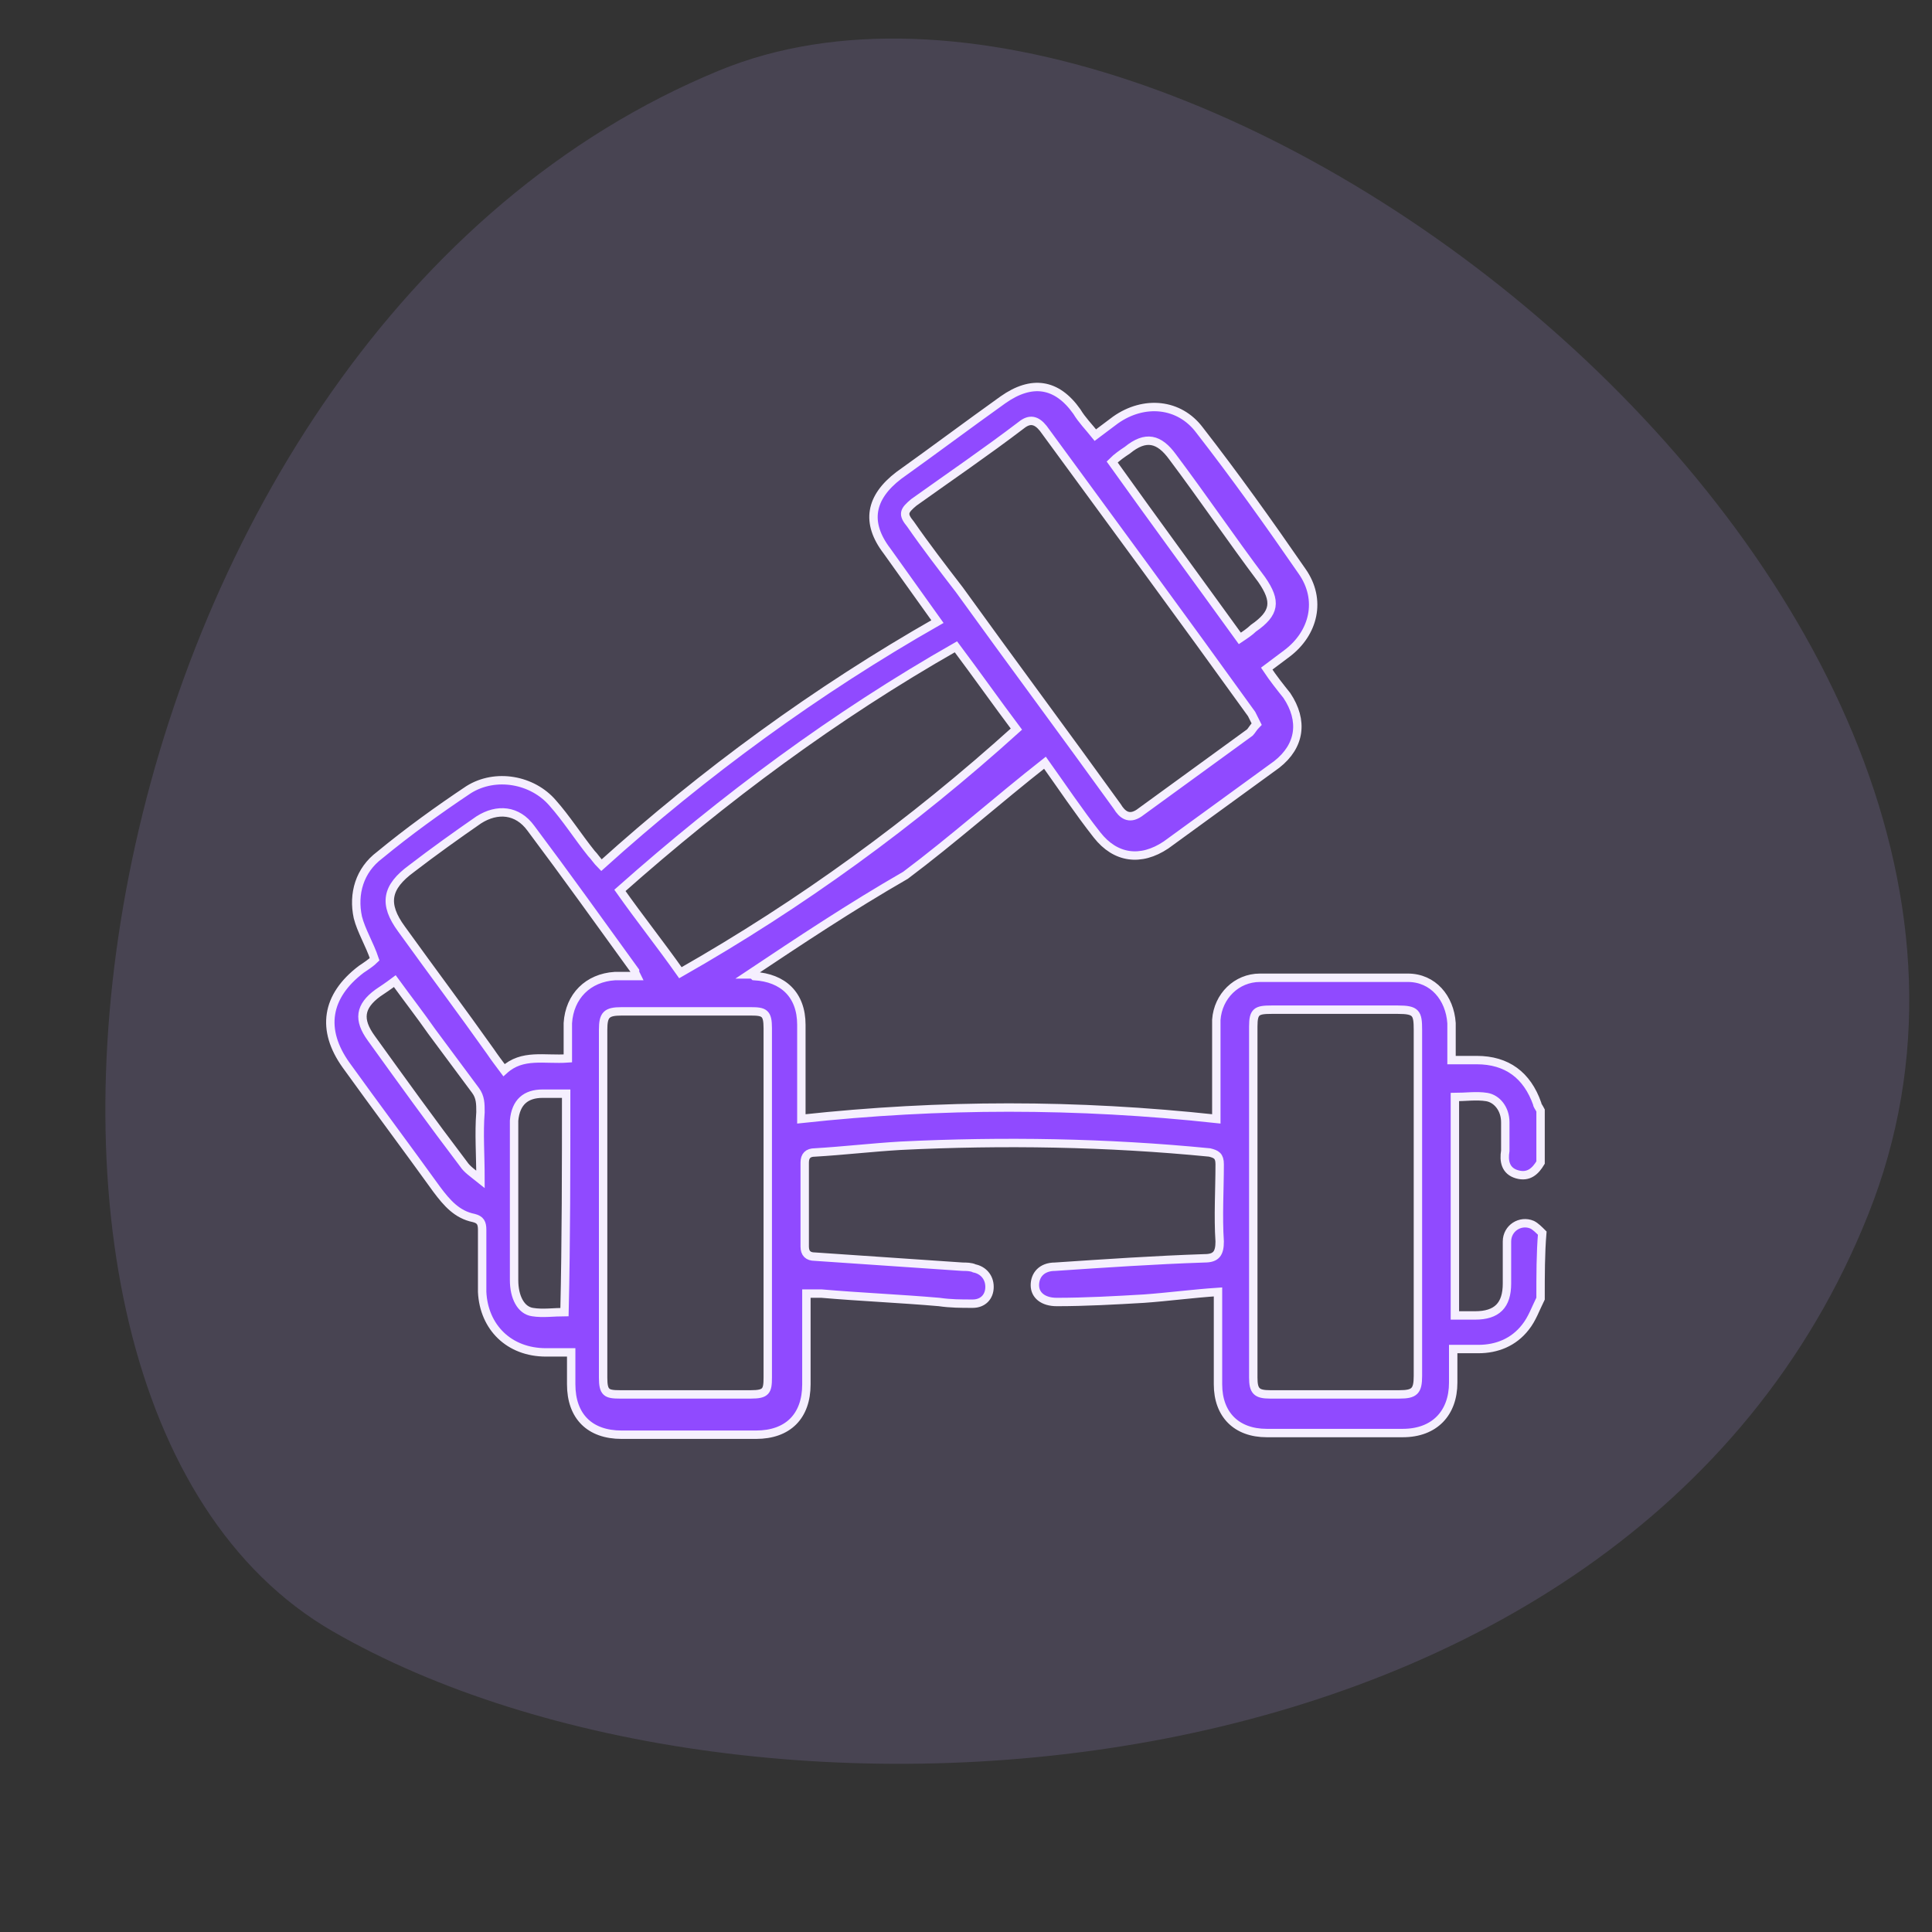 <?xml version="1.0" encoding="utf-8"?>
<!-- Generator: Adobe Illustrator 26.3.1, SVG Export Plug-In . SVG Version: 6.00 Build 0)  -->
<svg version="1.1" id="Capa_1" xmlns="http://www.w3.org/2000/svg" xmlns:xlink="http://www.w3.org/1999/xlink" x="0px" y="0px"
	 viewBox="0 0 115 115" style="enable-background:new 0 0 115 115;" xml:space="preserve">
<rect x="0" y="0" width="115" height="115" fill="#333333" stroke="none"/>
<style type="text/css">
	.st0{opacity:0.16;fill:#BA9CF4;}
	.st1{fill:none;}
	.st2{opacity:0.1;fill:#A9C5F2;}
	.st3{opacity:0.3;fill:#F4F6FC;}
	.st4{opacity:0.1;fill:#AFC2EE;}
	.st5{opacity:0.3;}
	.st6{fill:#C7CFEA;}
	.st7{fill:#CCD6F2;}
	.st8{fill:#F2F2F2;}
	.st9{fill:#524F63;}
	.st10{clip-path:url(#SVGID_00000058587497619974710340000016827024491536203967_);}
	.st11{fill:#5BB399;}
	.st12{fill:#65A28E;}
	.st13{opacity:0.32;fill:#AFC2EE;}
	.st14{fill:#5CB298;}
	.st15{fill:#FFFFFF;}
	.st16{fill:#64A18D;}
	.st17{fill:#A4AAF6;}
	.st18{opacity:0.51;fill:#FFFFFF;}
	.st19{clip-path:url(#SVGID_00000034792382884572272690000013646319866259344261_);}
	.st20{clip-path:url(#SVGID_00000139266912999038650130000013244584073657115579_);fill:#FFFFFF;}
	
		.st21{clip-path:url(#SVGID_00000034792382884572272690000013646319866259344261_);fill:none;stroke:#A4AAF6;stroke-width:0.5;stroke-miterlimit:10;}
	.st22{clip-path:url(#SVGID_00000067939089102320342100000000867679444472791484_);}
	.st23{fill:none;stroke:#A4AAF6;stroke-width:0.5;stroke-miterlimit:10;}
	.st24{opacity:0.3;fill:#AFC2EE;}
	.st25{fill:#4D4CAD;}
	.st26{fill:#EABBC7;}
	.st27{fill:#B0B0FF;}
	.st28{fill:#9797EF;}
	.st29{fill:#F2C4CE;}
	.st30{fill:#E9B8AE;}
	.st31{fill:#E1E1FF;}
	.st32{fill:#FDFEFF;}
	.st33{opacity:0.6;fill:#F3EBFF;}
	.st34{clip-path:url(#SVGID_00000110438793007692899410000014770131288231127956_);}
	.st35{opacity:0.24;fill:#C5CFEB;}
	.st36{clip-path:url(#SVGID_00000002356969972240622980000016101729634409612719_);}
	.st37{fill:#62AC92;}
	.st38{fill:#5C9080;}
	.st39{fill-rule:evenodd;clip-rule:evenodd;fill:#E7E7F6;}
	.st40{fill:#E5B7C1;}
	.st41{fill:#8A8AE3;}
	.st42{fill:#A2A2F2;}
	.st43{fill:#9A578D;}
	.st44{fill:#2D2355;}
	.st45{fill:#AC6499;}
	.st46{fill:url(#SVGID_00000142858996181506607870000006607019888962646160_);}
	
		.st47{opacity:0.7;clip-path:url(#SVGID_00000088110328921568534070000011989587583040281009_);fill:url(#SVGID_00000035524184781258369330000013070846629354216067_);}
	.st48{fill:#A1A1F0;}
	.st49{fill:#E8BFAF;}
	.st50{fill:#E9AF9E;}
	.st51{fill:#F3EBFF;}
	.st52{clip-path:url(#SVGID_00000176749584936276726950000001992597462644833195_);}
	.st53{clip-path:url(#SVGID_00000030474258406507761230000016107134702393029511_);}
	.st54{clip-path:url(#SVGID_00000177451991964915892470000013417207768829726397_);fill:#E2D1FF;}
	.st55{fill:#1C1C1B;}
	.st56{fill:#7E29BB;}
	.st57{clip-path:url(#SVGID_00000057135010381012298100000016026006054928317831_);}
	.st58{clip-path:url(#SVGID_00000090288129261761224450000001250296615469032888_);}
	.st59{fill:#282828;}
	.st60{fill:#BC92FF;}
	.st61{fill:#824AED;}
	.st62{clip-path:url(#SVGID_00000134970108494872598510000001377110702665184941_);}
	.st63{clip-path:url(#SVGID_00000130615494138044880280000007741753907093020569_);}
	.st64{fill:#904AFF;stroke:#F5EFFE;stroke-width:1.7;stroke-miterlimit:10;}
	.st65{fill:#904AFF;stroke:#F5EFFE;stroke-width:0.5;stroke-miterlimit:10;}
	.st66{fill:#904AFF;stroke:#F5EFFE;stroke-width:0.75;stroke-miterlimit:10;}
	.st67{fill:#904AFF;stroke:#F5EFFE;stroke-width:2;stroke-miterlimit:10;}
	.st68{fill:#A184FF;}
	.st69{fill:#D7C6FF;}
	.st70{fill:#C5AEFF;}
	.st71{fill:#B092FF;}
	.st72{fill:#9474FF;}
	.st73{fill:#C2A8FF;}
	.st74{fill:#BA9DFF;}
	.st75{fill:#C4B1FF;}
	.st76{fill:#A487FF;}
	.st77{fill:#BEA5FF;}
	.st78{fill:#FEFEFE;}
	.st79{fill:#B8A1FF;}
	.st80{clip-path:url(#SVGID_00000114775432053389868430000009179765651531766927_);}
	.st81{clip-path:url(#SVGID_00000060004128737338377770000012984892149197517973_);}
	.st82{clip-path:url(#SVGID_00000054252540149112388250000001502173450770514358_);fill:#FFFFFF;}
	
		.st83{clip-path:url(#SVGID_00000060004128737338377770000012984892149197517973_);fill:none;stroke:#A4AAF6;stroke-width:0.5;stroke-miterlimit:10;}
	.st84{clip-path:url(#SVGID_00000153676027078409220160000011570447026317714611_);}
	.st85{fill:#533281;}
	.st86{clip-path:url(#SVGID_00000009555495698546535850000017546496725991526292_);}
	.st87{opacity:0.7;fill:#FFFFFF;enable-background:new    ;}
	.st88{fill:none;stroke:#FFFFFF;stroke-width:1.5;stroke-linecap:round;stroke-linejoin:round;}
	.st89{fill:none;stroke:#FFFFFF;}
	.st90{fill:#523280;}
	.st91{fill:url(#SVGID_00000157298442384943924960000003152138688105249956_);}
	.st92{fill:#211E1E;}
	.st93{fill:#904AFF;}
	.st94{fill:none;stroke:#DDDDDD;}
	.st95{fill:#8F8F8F;}
	.st96{clip-path:url(#SVGID_00000105414230127464876490000011269569836428481712_);}
	.st97{clip-path:url(#SVGID_00000106132224222204194890000013729070697342715824_);}
	.st98{fill:none;stroke:#8F8F8F;stroke-width:0.5;stroke-linecap:square;}
	.st99{opacity:0.896;fill:#8F8F8F;enable-background:new    ;}
	.st100{fill:#F7F7F7;}
	.st101{opacity:0.7;fill:#BC92FF;enable-background:new    ;}
	.st102{clip-path:url(#SVGID_00000162314761022930571540000011592531730740858763_);}
	.st103{clip-path:url(#SVGID_00000035514740017679355000000003615926954610298530_);}
	.st104{clip-path:url(#SVGID_00000139270595995298438070000012968224023394512514_);fill:#FFFFFF;}
	
		.st105{clip-path:url(#SVGID_00000035514740017679355000000003615926954610298530_);fill:none;stroke:#A4AAF6;stroke-width:0.5;stroke-miterlimit:10;}
	.st106{clip-path:url(#SVGID_00000141454984440663131530000012350746912188380292_);}
	.st107{clip-path:url(#SVGID_00000070827963928024542540000012503203686056053945_);}
	.st108{clip-path:url(#SVGID_00000169557388228908260270000001837105831750315430_);}
	.st109{clip-path:url(#SVGID_00000096041918011538454530000001997262864393563837_);}
	.st110{clip-path:url(#SVGID_00000062174179603024487680000006965841994730918071_);}
	.st111{clip-path:url(#SVGID_00000066507274032274820680000009563039397564760461_);fill:#E61D2B;}
	.st112{fill:#E61D2B;}
	.st113{opacity:0.8;clip-path:url(#SVGID_00000096041918011538454530000001997262864393563837_);}
	.st114{clip-path:url(#SVGID_00000010285884304761039130000016002360096938547903_);fill:#E61D2B;}
	.st115{opacity:0.15;clip-path:url(#SVGID_00000010285884304761039130000016002360096938547903_);fill:#FFFFFF;}
	.st116{fill:#A0A4EF;}
	.st117{clip-path:url(#SVGID_00000008130677462867278790000009505268175878718394_);}
	.st118{clip-path:url(#SVGID_00000143619237380595843680000003025925561491309738_);}
	.st119{fill:#61AD93;}
	.st120{fill:#679C88;}
	.st121{clip-path:url(#SVGID_00000095304615366313437060000017642108211637054341_);}
	.st122{clip-path:url(#SVGID_00000088113554633981472700000004495046789289734046_);}
	.st123{opacity:0.4;}
	
		.st124{opacity:0.9;clip-path:url(#SVGID_00000088113554633981472700000004495046789289734046_);fill:url(#SVGID_00000060016804737786456160000016969577755055743149_);}
	
		.st125{opacity:0.5;clip-path:url(#SVGID_00000095304615366313437060000017642108211637054341_);fill:url(#SVGID_00000078758771094842811430000009546418712824670131_);}
	.st126{clip-path:url(#SVGID_00000023278343136085501580000003904012000410362036_);}
	.st127{clip-path:url(#SVGID_00000085959550630716230120000012605207839840582021_);}
	.st128{clip-path:url(#SVGID_00000143583004194200570010000011268004906741291197_);}
	.st129{clip-path:url(#SVGID_00000127009489593108090170000012005561409606471328_);}
	.st130{clip-path:url(#SVGID_00000122679085856644508070000012499832267431449216_);}
	.st131{clip-path:url(#SVGID_00000064344130179907402730000014854256484433684648_);}
	.st132{clip-path:url(#SVGID_00000151505784871691729840000014286972254469567881_);}
	.st133{clip-path:url(#SVGID_00000036216339571391605330000014673745598082515346_);}
	.st134{clip-path:url(#SVGID_00000114043979466562489550000006268527761131287937_);}
	.st135{clip-path:url(#SVGID_00000116194622524453635640000018382365462330611614_);}
	.st136{clip-path:url(#SVGID_00000161633681592795362180000005077361013895121067_);}
	.st137{clip-path:url(#SVGID_00000004536338158013032840000013256266054498165408_);}
	.st138{clip-path:url(#SVGID_00000088853142000386030600000001496524440514871223_);}
	.st139{clip-path:url(#SVGID_00000157299796258727054430000005513681946754971277_);}
	.st140{clip-path:url(#SVGID_00000054263082585540453480000000012507164307780777_);}
	.st141{clip-path:url(#SVGID_00000128481356608727718740000000280946461964591281_);}
	.st142{clip-path:url(#SVGID_00000155840776346900346420000002053424552307741357_);}
	.st143{clip-path:url(#SVGID_00000051363319808909050590000001172531957927523513_);}
	.st144{clip-path:url(#SVGID_00000175287644022312440340000001136839493235785908_);}
	.st145{clip-path:url(#SVGID_00000029754810171416179150000013654188929562424977_);}
	.st146{clip-path:url(#SVGID_00000040543819338381855380000001264009395419357584_);}
	.st147{clip-path:url(#SVGID_00000149350099265126837740000000968141104209516953_);}
	.st148{clip-path:url(#SVGID_00000127735076217948397710000011522760475121114046_);}
	.st149{clip-path:url(#SVGID_00000183930099931327905400000000517050600667565964_);}
	.st150{clip-path:url(#SVGID_00000154386783194483642770000000402497204438271922_);}
	.st151{clip-path:url(#SVGID_00000080920975120450187860000007906646622289596844_);}
	.st152{clip-path:url(#SVGID_00000075129230434432148360000008500030695103472783_);}
	.st153{clip-path:url(#SVGID_00000001627806130663108200000015825814621257679267_);}
	.st154{clip-path:url(#SVGID_00000173148835972458252570000008044020625271015583_);}
	.st155{clip-path:url(#SVGID_00000031208832614674742430000000584366853353958577_);}
	.st156{clip-path:url(#SVGID_00000150825315394196116970000014676149405078570676_);}
	.st157{clip-path:url(#SVGID_00000134960722966172497020000011072677422696209544_);}
	.st158{clip-path:url(#SVGID_00000034077100915643224560000007179067219558543256_);}
	.st159{clip-path:url(#SVGID_00000063593169121703161220000014247839511243729033_);}
	.st160{clip-path:url(#SVGID_00000168817473211409738830000015069280087132011663_);}
	.st161{clip-path:url(#SVGID_00000151501880975988752500000004147901966491153845_);}
	.st162{clip-path:url(#SVGID_00000060030337110214099450000009001387596076180866_);}
	.st163{clip-path:url(#SVGID_00000067922840688140653160000008397806791888074419_);}
	.st164{clip-path:url(#SVGID_00000002371088650042194550000013169829667066766489_);}
	.st165{clip-path:url(#SVGID_00000119081917806116582270000008118450495819132585_);}
	.st166{clip-path:url(#SVGID_00000044155171856925781210000010297711103338627744_);}
	.st167{clip-path:url(#SVGID_00000156585476673422049980000011952473870448481687_);}
	.st168{clip-path:url(#SVGID_00000106136864956747779390000016633481383064814494_);}
	.st169{clip-path:url(#SVGID_00000183241507563629589120000013828992776530251666_);}
	.st170{clip-path:url(#SVGID_00000096740020047820424340000016102108855092636847_);}
	.st171{clip-path:url(#SVGID_00000154405843878143858540000012601090019889224368_);}
	.st172{clip-path:url(#SVGID_00000097466813124622964840000007578428978708497062_);}
	.st173{clip-path:url(#SVGID_00000081642436652387583730000018020772814524051850_);}
	.st174{clip-path:url(#SVGID_00000170958209060299236560000004578874580613928885_);}
	.st175{clip-path:url(#SVGID_00000019656300120088767840000016839062890772489398_);}
	.st176{clip-path:url(#SVGID_00000001639462475329862490000014934912508027904410_);}
	
		.st177{opacity:0.9;clip-path:url(#SVGID_00000001639462475329862490000014934912508027904410_);fill:url(#SVGID_00000041258279724780747050000005854148381888643473_);}
	.st178{fill:#4A4A4A;}
	.st179{clip-path:url(#SVGID_00000049216960652091657450000005583011493166740400_);}
	.st180{clip-path:url(#SVGID_00000124848163961920338790000011763345560360288948_);fill:#E6E6E6;}
	
		.st181{clip-path:url(#SVGID_00000146473716500896771430000001216372133911351690_);fill-rule:evenodd;clip-rule:evenodd;fill:#FFFFFF;}
	.st182{clip-path:url(#SVGID_00000111190301440535586750000004223948588058902428_);}
	
		.st183{clip-path:url(#SVGID_00000075847669036751187910000012631689458508491400_);fill-rule:evenodd;clip-rule:evenodd;fill:#FFFFFF;}
	.st184{clip-path:url(#SVGID_00000123415457602306027440000008938254381338949272_);}
	.st185{opacity:0.7;clip-path:url(#SVGID_00000124873691890386394680000001361695927292040625_);fill:#FFFFFF;}
	.st186{clip-path:url(#SVGID_00000057138390139031939360000014022010456167047598_);}
	
		.st187{clip-path:url(#SVGID_00000070105218689832094270000000652736876016559803_);fill-rule:evenodd;clip-rule:evenodd;fill:#FFFFFF;}
	.st188{clip-path:url(#SVGID_00000029016262915506694190000001047144412944241582_);}
	.st189{opacity:0.7;clip-path:url(#SVGID_00000026846480440691855240000017588204765458028733_);fill:#FFFFFF;}
	.st190{clip-path:url(#SVGID_00000004519272353213107580000006207278698406978440_);}
	
		.st191{clip-path:url(#SVGID_00000021120629215452675310000009931383809609151363_);fill-rule:evenodd;clip-rule:evenodd;fill:#FFFFFF;}
	.st192{clip-path:url(#SVGID_00000026160137629816340280000014214785407504417460_);}
	.st193{opacity:0.7;clip-path:url(#SVGID_00000114773360620711122080000004032068609989310133_);fill:#FFFFFF;}
	
		.st194{clip-path:url(#SVGID_00000065779300941209260040000016929493719289007744_);fill-rule:evenodd;clip-rule:evenodd;fill:#FFFFFF;}
	.st195{clip-path:url(#SVGID_00000031892981479404810680000017686250763766687903_);}
	.st196{clip-path:url(#SVGID_00000174579881958657616860000015745300047581846145_);fill:#FFFFFF;}
	.st197{clip-path:url(#SVGID_00000103971815925156189470000005897286005470619788_);}
	.st198{clip-path:url(#SVGID_00000124852376621953937480000015894923314771446422_);fill:#E61D2B;}
	.st199{clip-path:url(#SVGID_00000047768902759746303740000004563472266916239001_);}
	.st200{clip-path:url(#SVGID_00000066510658942357636150000012668693077179441317_);fill:#E61D2B;}
	.st201{clip-path:url(#SVGID_00000000932810495872889310000008101416758365186951_);}
	.st202{clip-path:url(#SVGID_00000183933426746028922650000006556292751201516707_);fill:#E61D2B;}
	.st203{clip-path:url(#SVGID_00000075145317739926181580000015172948667520386728_);}
	.st204{clip-path:url(#SVGID_00000036222568522488486170000011653133971428940944_);fill:#E61D2B;}
	.st205{clip-path:url(#SVGID_00000075123193360003206730000011422399460110776464_);fill:#E61D2B;}
	.st206{opacity:0.7;fill:#FFFFFF;}
	.st207{opacity:0.7;}
	.st208{opacity:0.9;}
	.st209{opacity:0.9;fill:#FFFFFF;}
	.st210{clip-path:url(#SVGID_00000026130569067755409180000006969551752279837597_);}
	.st211{clip-path:url(#SVGID_00000003098418341348477560000017179007072698870403_);}
	.st212{clip-path:url(#SVGID_00000101093178402946145500000001504568601834928315_);}
	.st213{clip-path:url(#SVGID_00000181766734472655119050000001293912846045470080_);}
	.st214{clip-path:url(#SVGID_00000146492884847404285750000010775714448828566669_);}
	.st215{clip-path:url(#SVGID_00000142857596517692164350000008126363951120481154_);}
	.st216{clip-path:url(#SVGID_00000065038649536521829950000004327038762094315155_);}
	.st217{clip-path:url(#SVGID_00000000212240434760408760000012637960838007901080_);}
	.st218{clip-path:url(#SVGID_00000153690341028186057900000018009707551758726018_);}
	.st219{clip-path:url(#SVGID_00000158731330881235170460000010239149488510772108_);}
	.st220{clip-path:url(#SVGID_00000152252100183091371140000003803287903564981911_);}
	.st221{clip-path:url(#SVGID_00000181793604663853627090000003080794594788768130_);}
	.st222{clip-path:url(#SVGID_00000014623249233182992690000003400695847227879827_);}
	.st223{clip-path:url(#SVGID_00000082356907337642108890000004973521409994577316_);}
	.st224{clip-path:url(#SVGID_00000088108731276451570090000010622790636049561763_);}
	.st225{clip-path:url(#SVGID_00000135658912131103789710000005277420475178745018_);}
	.st226{clip-path:url(#SVGID_00000111900510708637180380000008769169212841317770_);}
	.st227{clip-path:url(#SVGID_00000157300769333693335140000007019441778238595467_);}
	.st228{clip-path:url(#SVGID_00000027581656380049582160000012187155343152217766_);}
	.st229{clip-path:url(#SVGID_00000108275893751822679500000010309341891933921459_);}
	.st230{clip-path:url(#SVGID_00000044177105721651341500000006202100472215670918_);}
	.st231{clip-path:url(#SVGID_00000176766116284131651140000004375316377994321539_);}
	.st232{clip-path:url(#SVGID_00000084494208156528457650000009265586550716520617_);}
	.st233{clip-path:url(#SVGID_00000033333110194257828600000013077931807408559551_);}
	.st234{clip-path:url(#SVGID_00000050663024303127766100000001398876692159087248_);}
	.st235{clip-path:url(#SVGID_00000019680513529825500040000000841169615432130481_);}
	.st236{clip-path:url(#SVGID_00000018214306429619311650000011023316337756081573_);}
	.st237{clip-path:url(#SVGID_00000036962974714614152700000011229715482023147664_);}
	.st238{clip-path:url(#SVGID_00000152976231443916282010000013538468936931843748_);}
	.st239{clip-path:url(#SVGID_00000003064654259886279620000002802906347726366620_);}
	.st240{clip-path:url(#SVGID_00000001631557112496590200000002352504900089277056_);}
	.st241{clip-path:url(#SVGID_00000165934358317883474230000000663894710924087983_);}
	.st242{clip-path:url(#SVGID_00000078758929919607699170000012522158226168249511_);}
	.st243{clip-path:url(#SVGID_00000137129906088075921310000007151212926307717779_);}
	.st244{clip-path:url(#SVGID_00000098212082090541449810000004085297230330502296_);}
	.st245{clip-path:url(#SVGID_00000078747999021544496490000010873830522163105418_);}
	.st246{clip-path:url(#SVGID_00000100380697412112826070000016534129994485034382_);}
	.st247{clip-path:url(#SVGID_00000096056394650101458850000002772659392551825298_);}
	.st248{clip-path:url(#SVGID_00000145771704300827604990000008218479084231281062_);}
	.st249{clip-path:url(#SVGID_00000166654435109997685070000007621533627228283041_);}
	.st250{clip-path:url(#SVGID_00000070108257810117428520000004483697375966041230_);}
	.st251{clip-path:url(#SVGID_00000094617040595715856570000008205232466613258917_);}
	.st252{clip-path:url(#SVGID_00000031193256100706665280000016940388403405790856_);}
	.st253{clip-path:url(#SVGID_00000093887295475105867350000000194841964703919532_);}
	.st254{clip-path:url(#SVGID_00000143589945073391348010000009851395592506095769_);}
	.st255{clip-path:url(#SVGID_00000146479586503535253670000001589410694294173349_);}
	.st256{clip-path:url(#SVGID_00000148644554167171167950000014175977227082915743_);}
	.st257{clip-path:url(#SVGID_00000057129084464199152950000012785426597570426773_);}
	.st258{clip-path:url(#SVGID_00000072991155269828854470000017031492942746890937_);}
	.st259{fill:#BC67B1;}
	.st260{fill:#2E3057;}
	.st261{fill:#474D88;}
	.st262{fill:#CE77BE;}
	.st263{fill:#EFEFF4;}
	.st264{fill:#E6B4BD;}
	.st265{fill:#54139F;}
	.st266{opacity:0.6;fill:url(#SVGID_00000093145959054055778420000016194599108307224997_);}
	.st267{fill:#2E3158;}
	.st268{clip-path:url(#SVGID_00000112618770962213082730000005649311588518988677_);}
	.st269{clip-path:url(#SVGID_00000048501755306982405020000012851030596004618663_);}
	.st270{clip-path:url(#SVGID_00000059990484869640166430000008770741781714687419_);}
	.st271{clip-path:url(#SVGID_00000120557631922255424480000008941195575935255966_);}
	.st272{clip-path:url(#SVGID_00000029010100699197708260000012717228902503977641_);fill:#E61D2B;}
	.st273{opacity:0.8;clip-path:url(#SVGID_00000059990484869640166430000008770741781714687419_);}
	.st274{clip-path:url(#SVGID_00000101104573872530593690000006703876761319738814_);fill:#E61D2B;}
	.st275{opacity:0.15;clip-path:url(#SVGID_00000101104573872530593690000006703876761319738814_);fill:#FFFFFF;}
	.st276{clip-path:url(#SVGID_00000119808249034825247190000004995258437293720503_);}
	.st277{clip-path:url(#SVGID_00000059998839196683535290000008768295258990761639_);}
	.st278{clip-path:url(#SVGID_00000183929036022426511840000015125550793237016243_);}
	.st279{clip-path:url(#SVGID_00000004539966461589765740000000351445227577158584_);}
	
		.st280{opacity:0.9;clip-path:url(#SVGID_00000004539966461589765740000000351445227577158584_);fill:url(#SVGID_00000141455512413936621460000001926381495779430574_);}
	
		.st281{opacity:0.5;clip-path:url(#SVGID_00000183929036022426511840000015125550793237016243_);fill:url(#SVGID_00000078742424795403149180000014343772914676299441_);}
	.st282{clip-path:url(#SVGID_00000072971307211918051010000013723194040643182733_);}
	.st283{clip-path:url(#SVGID_00000122688941208311772560000015611093656007739301_);}
	.st284{clip-path:url(#SVGID_00000141457387477944001930000002153658860782930621_);}
	.st285{clip-path:url(#SVGID_00000101098612281462759210000002221152537680073910_);}
	.st286{clip-path:url(#SVGID_00000168095645833243947320000000520795238448351632_);}
	.st287{clip-path:url(#SVGID_00000115504710500488386840000015739614515569710004_);}
	.st288{clip-path:url(#SVGID_00000039121408285616704380000001268745338590059149_);}
	.st289{clip-path:url(#SVGID_00000049222561521655122050000005064960725730100361_);}
	.st290{clip-path:url(#SVGID_00000090997571537503504850000018018822865692482697_);}
	.st291{clip-path:url(#SVGID_00000153676112887032323790000016382473563965142442_);}
	.st292{clip-path:url(#SVGID_00000055690227940732027030000018144528727758685596_);}
	.st293{clip-path:url(#SVGID_00000054225624369110652670000009074432933637694653_);}
	.st294{clip-path:url(#SVGID_00000064322314141929035630000017011665762072163740_);}
	.st295{clip-path:url(#SVGID_00000178193885175766604400000010752695277823960964_);}
	.st296{clip-path:url(#SVGID_00000137119527160917376460000012606749945987968646_);}
	.st297{clip-path:url(#SVGID_00000147905280691954890940000010673216575434357911_);}
	.st298{clip-path:url(#SVGID_00000019664026299469755320000006780456989462449302_);}
	.st299{clip-path:url(#SVGID_00000049190875306980319670000003673308381571811006_);}
	.st300{clip-path:url(#SVGID_00000002381618021798152550000001961142287006637235_);}
	.st301{clip-path:url(#SVGID_00000011006945461446948840000010257234346259089293_);}
	.st302{clip-path:url(#SVGID_00000028306562641134475670000007024448539872618912_);}
	.st303{clip-path:url(#SVGID_00000166673846642408694340000009867052718084940718_);}
	.st304{clip-path:url(#SVGID_00000134967467946902351620000011668162957261226173_);}
	.st305{clip-path:url(#SVGID_00000106134559826859468190000001598230976848816038_);}
	.st306{clip-path:url(#SVGID_00000142880954449826688710000011631284129077812904_);}
	.st307{clip-path:url(#SVGID_00000067950675527219437340000003220781578573340825_);}
	.st308{clip-path:url(#SVGID_00000085253019094107791650000012639838574314028210_);}
	.st309{clip-path:url(#SVGID_00000124860307942966056030000010169931139538466740_);}
	.st310{clip-path:url(#SVGID_00000158018715701300604510000015816153319024297646_);}
	.st311{clip-path:url(#SVGID_00000033368295539048851350000009438212375507939206_);}
	.st312{clip-path:url(#SVGID_00000063601670001063182340000000703291981384461214_);}
	.st313{clip-path:url(#SVGID_00000112602085963379974130000000452859389460603288_);}
	.st314{clip-path:url(#SVGID_00000093885787059725404930000011039536458340674225_);}
	.st315{clip-path:url(#SVGID_00000011006567800032529670000001002645599349855620_);}
	.st316{clip-path:url(#SVGID_00000124847582007446922750000011918550299292680863_);}
	.st317{clip-path:url(#SVGID_00000074427727547775917450000008692968628767894420_);}
	.st318{clip-path:url(#SVGID_00000025417133844931514160000011634239699469150897_);}
	.st319{clip-path:url(#SVGID_00000158022371138097461460000007323506468829255309_);}
	.st320{clip-path:url(#SVGID_00000119816472561364087550000014277429480038740099_);}
	.st321{clip-path:url(#SVGID_00000082346914795733339650000002339242327602904226_);}
	.st322{clip-path:url(#SVGID_00000050639078868013312820000013082656233775604385_);}
	.st323{clip-path:url(#SVGID_00000150060215211102582160000000191525584287294879_);}
	.st324{clip-path:url(#SVGID_00000139984839331166590730000007233025896349400993_);}
	.st325{clip-path:url(#SVGID_00000021103171513026770200000011126849776153698480_);}
	.st326{clip-path:url(#SVGID_00000029734521325892571990000012803304055500098454_);}
	.st327{clip-path:url(#SVGID_00000028291027988008348910000005736570563021403283_);}
	.st328{clip-path:url(#SVGID_00000077316327015250575070000004054234352223766656_);}
	.st329{clip-path:url(#SVGID_00000070100127345689569250000013535148112997702586_);}
	.st330{clip-path:url(#SVGID_00000019670502630183113740000010501815785463309487_);}
	.st331{clip-path:url(#SVGID_00000160875941116814886270000008891024693376452482_);}
	.st332{clip-path:url(#SVGID_00000118388819032164287300000018340493493819818942_);}
	
		.st333{opacity:0.9;clip-path:url(#SVGID_00000118388819032164287300000018340493493819818942_);fill:url(#SVGID_00000020385999773333960080000007714739795609611961_);}
	.st334{clip-path:url(#SVGID_00000107573654922544091150000000250104919103913392_);}
	.st335{clip-path:url(#SVGID_00000114066728321180166650000011229237449469400458_);fill:#E6E6E6;}
	
		.st336{clip-path:url(#SVGID_00000126282855862834673360000013294417518012183969_);fill-rule:evenodd;clip-rule:evenodd;fill:#FFFFFF;}
	.st337{clip-path:url(#SVGID_00000013893480286723133570000002904443439839471264_);}
	
		.st338{clip-path:url(#SVGID_00000031907057157337833530000003476337863347539586_);fill-rule:evenodd;clip-rule:evenodd;fill:#FFFFFF;}
	.st339{clip-path:url(#SVGID_00000020396281095538341230000013477564819815633804_);}
	.st340{opacity:0.7;clip-path:url(#SVGID_00000132807379290987225180000006771388891606544541_);fill:#FFFFFF;}
	.st341{clip-path:url(#SVGID_00000057855783181720629890000000580730057163035285_);}
	
		.st342{clip-path:url(#SVGID_00000089536241741986135330000014650695130692752291_);fill-rule:evenodd;clip-rule:evenodd;fill:#FFFFFF;}
	.st343{clip-path:url(#SVGID_00000138551818658582348070000006725411593378458293_);}
	.st344{opacity:0.7;clip-path:url(#SVGID_00000018953113658655467920000013698497899065460877_);fill:#FFFFFF;}
	.st345{clip-path:url(#SVGID_00000067934407960784432060000003297122880145919124_);}
	
		.st346{clip-path:url(#SVGID_00000054253102872888607440000001101840323949812135_);fill-rule:evenodd;clip-rule:evenodd;fill:#FFFFFF;}
	.st347{clip-path:url(#SVGID_00000121238157645031411570000001073534164783222153_);}
	.st348{opacity:0.7;clip-path:url(#SVGID_00000006705644912434581350000008713901241832438687_);fill:#FFFFFF;}
	
		.st349{clip-path:url(#SVGID_00000111174170926258116190000015665660430144853410_);fill-rule:evenodd;clip-rule:evenodd;fill:#FFFFFF;}
	.st350{clip-path:url(#SVGID_00000065075164655958652590000003512561136796016545_);}
	.st351{clip-path:url(#SVGID_00000008866370362293785790000006336607614731317904_);fill:#FFFFFF;}
	.st352{clip-path:url(#SVGID_00000174570239084950188070000006499515545984914850_);}
	.st353{clip-path:url(#SVGID_00000134932821056201679300000004713497242373396387_);fill:#E61D2B;}
	.st354{clip-path:url(#SVGID_00000108995934574334369490000006344489579503316143_);}
	.st355{clip-path:url(#SVGID_00000137133350742864261920000003814601837490784140_);fill:#E61D2B;}
	.st356{clip-path:url(#SVGID_00000093136223150256438430000012351498093942956465_);}
	.st357{clip-path:url(#SVGID_00000067194815986171188120000012610339136910898857_);fill:#E61D2B;}
	.st358{clip-path:url(#SVGID_00000058557633741844230980000014271178000975336360_);}
	.st359{clip-path:url(#SVGID_00000008853980707379424800000015790985948642482594_);fill:#E61D2B;}
	.st360{clip-path:url(#SVGID_00000094584087573988542860000017234769231832532155_);fill:#E61D2B;}
	.st361{clip-path:url(#SVGID_00000042717371485859019510000005356745197013794183_);}
	.st362{clip-path:url(#SVGID_00000160909808281832462340000015382417584814628019_);}
	.st363{clip-path:url(#SVGID_00000057853742757344475590000003840540925778332042_);}
	.st364{clip-path:url(#SVGID_00000170989107516605515910000007407699219315965596_);}
	.st365{clip-path:url(#SVGID_00000032646157441358804890000004515451635478265526_);}
	.st366{clip-path:url(#SVGID_00000089544642917234918380000016447161730847946173_);}
	.st367{clip-path:url(#SVGID_00000118368340709357438170000014087094416975086724_);}
	.st368{clip-path:url(#SVGID_00000078746861015700889700000004065733042681747859_);}
	.st369{clip-path:url(#SVGID_00000097473955938354486660000007057704079397102738_);}
	.st370{clip-path:url(#SVGID_00000012460480511355065580000016508607558636179135_);}
	.st371{clip-path:url(#SVGID_00000149341948942213955780000001253934960534313626_);}
	.st372{clip-path:url(#SVGID_00000042013398980193805060000011660612834785068679_);}
	.st373{clip-path:url(#SVGID_00000110472694379310069010000007013530898893475982_);}
	.st374{clip-path:url(#SVGID_00000166666314022830030350000004865307423004976013_);}
	.st375{clip-path:url(#SVGID_00000060736684195809636230000009334655519337939843_);}
	.st376{clip-path:url(#SVGID_00000040549340787146410250000018178924579302124929_);}
	.st377{clip-path:url(#SVGID_00000033342451130916244600000004809294372390443170_);}
	.st378{clip-path:url(#SVGID_00000057113119850375116630000003130070528458333591_);}
	.st379{clip-path:url(#SVGID_00000038391955740333038960000004242812098923467136_);}
	.st380{clip-path:url(#SVGID_00000093867526373628277120000018148593316439505574_);}
	.st381{clip-path:url(#SVGID_00000120545299909622430950000001797371662382732971_);}
	.st382{clip-path:url(#SVGID_00000101826304528789489900000011587007998407833240_);}
	.st383{clip-path:url(#SVGID_00000021828209208249833120000008386672452082385536_);}
	.st384{clip-path:url(#SVGID_00000129194570602851787550000017941323538751113874_);}
	.st385{clip-path:url(#SVGID_00000060749324457622540000000017745390611967607438_);}
	.st386{clip-path:url(#SVGID_00000016073755093665561300000003893826661637543847_);}
	.st387{clip-path:url(#SVGID_00000167364270815646568170000001324799701464966557_);}
	.st388{clip-path:url(#SVGID_00000091727232415168174920000011710145435982321314_);}
	.st389{clip-path:url(#SVGID_00000114036212486064068930000009579435926135486367_);}
	.st390{clip-path:url(#SVGID_00000124122614442158030840000012476705312539822256_);}
	.st391{clip-path:url(#SVGID_00000031907188551241543150000013261231272095287710_);}
	.st392{clip-path:url(#SVGID_00000176747278218653756420000008846568712628639392_);}
	.st393{clip-path:url(#SVGID_00000015349430899398523880000009074008872093679031_);}
	.st394{clip-path:url(#SVGID_00000029737519480087958520000014130130647348492160_);}
	.st395{clip-path:url(#SVGID_00000168094214469983234320000007769515864408995229_);}
	.st396{clip-path:url(#SVGID_00000119111352503871765310000009462886991911543737_);}
	.st397{clip-path:url(#SVGID_00000167367364438406026040000014743302524974280095_);}
	.st398{clip-path:url(#SVGID_00000179625624794969747680000017804846248254650024_);}
	.st399{clip-path:url(#SVGID_00000072969523823279604590000006281359018079329421_);}
	.st400{clip-path:url(#SVGID_00000171679306090371913800000006925123021661402511_);}
	.st401{clip-path:url(#SVGID_00000143599258893367443720000016276141887244206219_);}
	.st402{clip-path:url(#SVGID_00000139996815900727058450000002065860484970195346_);}
	.st403{clip-path:url(#SVGID_00000002362581331521059900000009010841869938276001_);}
	.st404{clip-path:url(#SVGID_00000041253815156426412680000011253550553643029694_);}
	.st405{clip-path:url(#SVGID_00000148649256416047530530000005180450320061115319_);}
	.st406{clip-path:url(#SVGID_00000072967256152740668230000002481880433462690189_);}
	.st407{clip-path:url(#SVGID_00000049210557249382969350000012026440139749849731_);}
	.st408{clip-path:url(#SVGID_00000126313433904661111830000008521567885104306602_);}
	.st409{clip-path:url(#SVGID_00000008111937484939594940000009404049620071655610_);}
	.st410{opacity:0.6;fill:url(#SVGID_00000059277902512997673030000014581314551243942039_);}
	.st411{clip-path:url(#SVGID_00000138573350410486191740000012300649047928729743_);}
	.st412{clip-path:url(#SVGID_00000076598387305814667120000013125093314167680671_);}
	.st413{clip-path:url(#SVGID_00000005241058346675492100000004699335504388914609_);}
	.st414{clip-path:url(#SVGID_00000028293821927027083090000006644732529771794857_);}
	.st415{clip-path:url(#SVGID_00000035491464124307553070000004543634938751605168_);fill:#E61D2B;}
	.st416{opacity:0.8;clip-path:url(#SVGID_00000005241058346675492100000004699335504388914609_);}
	.st417{clip-path:url(#SVGID_00000111871709176105320980000002334574861466705548_);fill:#E61D2B;}
	.st418{opacity:0.15;clip-path:url(#SVGID_00000111871709176105320980000002334574861466705548_);fill:#FFFFFF;}
	.st419{clip-path:url(#SVGID_00000132807901154716749050000013282989958259232174_);}
	.st420{clip-path:url(#SVGID_00000150075576544295607070000009109319820686100408_);}
	.st421{clip-path:url(#SVGID_00000088132776206261169370000008715889601237743804_);}
	.st422{clip-path:url(#SVGID_00000037693592445729117850000005030236604346009729_);}
	.st423{clip-path:url(#SVGID_00000107589192751154410400000018201268550887561880_);}
	.st424{clip-path:url(#SVGID_00000008144789758479991130000012083365094901688244_);}
	.st425{clip-path:url(#SVGID_00000158749851266758530550000005896253829559211958_);}
	.st426{clip-path:url(#SVGID_00000149372543692848255010000001798091145959079567_);}
	.st427{clip-path:url(#SVGID_00000140699690920537265310000012794620344420044717_);}
	.st428{clip-path:url(#SVGID_00000070100900010933848720000003893505485108197788_);}
	.st429{clip-path:url(#SVGID_00000043426451272009117400000010442082844502400162_);}
	.st430{clip-path:url(#SVGID_00000055686157508544542520000007313498428206076324_);}
	.st431{clip-path:url(#SVGID_00000054239383326243649480000008670144463744337069_);}
	.st432{clip-path:url(#SVGID_00000083791456441373471150000013016933548928784790_);}
	.st433{clip-path:url(#SVGID_00000043427991389006645120000010982084567023220874_);}
	.st434{clip-path:url(#SVGID_00000076601539408626732390000017968016512569172146_);}
	.st435{clip-path:url(#SVGID_00000085234490944796372220000013215082445880380334_);}
	.st436{clip-path:url(#SVGID_00000127722235864662237990000013296615654431210378_);}
	.st437{clip-path:url(#SVGID_00000142868011050897452440000000565829915671297930_);}
	.st438{clip-path:url(#SVGID_00000117665045043401057960000015398180381441049525_);}
	.st439{clip-path:url(#SVGID_00000163042691631464152610000014230066964552116662_);}
	.st440{clip-path:url(#SVGID_00000169529692129545942490000008624662635980052153_);}
	.st441{clip-path:url(#SVGID_00000075863657047165278550000016095361573258380217_);}
	.st442{clip-path:url(#SVGID_00000138539416720582277950000010848808698294479026_);}
	.st443{clip-path:url(#SVGID_00000148620412181028527260000006054902608698889619_);}
	.st444{clip-path:url(#SVGID_00000120546081406716790710000002741004619531597214_);}
	.st445{clip-path:url(#SVGID_00000083080967884683340410000010961773303001937338_);}
	.st446{clip-path:url(#SVGID_00000050637019956829411430000006301058382249960379_);}
	.st447{clip-path:url(#SVGID_00000063635827887170795010000011404728986084502670_);}
	.st448{clip-path:url(#SVGID_00000093146030878321095150000010112065224708870816_);}
	.st449{clip-path:url(#SVGID_00000152245141043663590900000001722120575185969036_);}
	.st450{clip-path:url(#SVGID_00000047752174421853855020000005243849244595159482_);}
	.st451{clip-path:url(#SVGID_00000103260654043463234780000001626377347133810335_);}
	.st452{clip-path:url(#SVGID_00000052798630342218436600000010381875894909367717_);}
	.st453{clip-path:url(#SVGID_00000150788194331088828830000009095844546229132676_);}
	.st454{clip-path:url(#SVGID_00000004548344418052285950000005587651775308730782_);}
	.st455{clip-path:url(#SVGID_00000060023047372393125890000001709054469553916042_);}
	.st456{clip-path:url(#SVGID_00000127024513050683772030000011419162642889421979_);}
	.st457{clip-path:url(#SVGID_00000072263117722199216160000002790490419799458721_);}
	.st458{clip-path:url(#SVGID_00000080183804703098965510000012646783281124399522_);}
	.st459{clip-path:url(#SVGID_00000101079211378149986630000006696197709067259327_);}
	.st460{clip-path:url(#SVGID_00000072257289195986324350000001980558123024976786_);}
	.st461{clip-path:url(#SVGID_00000017509054455956405750000001600535353406805175_);}
	.st462{clip-path:url(#SVGID_00000089570815131326287190000009147799369643661972_);}
	.st463{clip-path:url(#SVGID_00000164511521249022361140000000180504292144513438_);}
	.st464{clip-path:url(#SVGID_00000050631705595362560630000004512504652681308067_);}
	.st465{clip-path:url(#SVGID_00000145016908159445339740000001330931115806761631_);}
	.st466{clip-path:url(#SVGID_00000070824739996926232010000004286221146504567706_);}
	.st467{clip-path:url(#SVGID_00000156577562743648679760000007163880804939685045_);}
	.st468{clip-path:url(#SVGID_00000123420345753893170730000012093150357635922617_);}
	.st469{clip-path:url(#SVGID_00000147900042692388450890000017736177330067713206_);}
	.st470{clip-path:url(#SVGID_00000016788746815060356810000000638680356072247742_);}
	.st471{clip-path:url(#SVGID_00000176000930174383309800000015268435586055748282_);}
	
		.st472{opacity:0.9;clip-path:url(#SVGID_00000176000930174383309800000015268435586055748282_);fill:url(#SVGID_00000181769924224576683280000003864127242233695106_);}
	.st473{clip-path:url(#SVGID_00000138558412457598898600000008948309304331542173_);}
	.st474{clip-path:url(#SVGID_00000060724119966445746390000004134362612871123110_);fill:#E6E6E6;}
	
		.st475{clip-path:url(#SVGID_00000173136345654310608960000017077670654010876313_);fill-rule:evenodd;clip-rule:evenodd;fill:#FFFFFF;}
	.st476{clip-path:url(#SVGID_00000104701207385152572150000012355469843001672077_);}
	
		.st477{clip-path:url(#SVGID_00000000201394674339610570000007025220049864726410_);fill-rule:evenodd;clip-rule:evenodd;fill:#FFFFFF;}
	.st478{clip-path:url(#SVGID_00000163782112485933036830000004006905152571944363_);}
	.st479{opacity:0.7;clip-path:url(#SVGID_00000027586568205859835490000008933785214164883889_);fill:#FFFFFF;}
	.st480{clip-path:url(#SVGID_00000081643263426645848940000005905780864954024083_);}
	
		.st481{clip-path:url(#SVGID_00000005254269787473146270000007160584588993457281_);fill-rule:evenodd;clip-rule:evenodd;fill:#FFFFFF;}
	.st482{clip-path:url(#SVGID_00000021817376651930620660000004038362855504910740_);}
	.st483{opacity:0.7;clip-path:url(#SVGID_00000065034601248662168860000005629846338746095798_);fill:#FFFFFF;}
	.st484{clip-path:url(#SVGID_00000114050509941125283240000008615131623789415583_);}
	
		.st485{clip-path:url(#SVGID_00000083067581998555057690000006191445200045550228_);fill-rule:evenodd;clip-rule:evenodd;fill:#FFFFFF;}
	.st486{clip-path:url(#SVGID_00000002379190459155582170000001210056592344494981_);}
	.st487{opacity:0.7;clip-path:url(#SVGID_00000078745307702337642360000011747665623055845028_);fill:#FFFFFF;}
	
		.st488{clip-path:url(#SVGID_00000158713848864371353980000003004910824272993719_);fill-rule:evenodd;clip-rule:evenodd;fill:#FFFFFF;}
	.st489{clip-path:url(#SVGID_00000168081268425370543450000007805241035607903371_);}
	.st490{clip-path:url(#SVGID_00000096061475895625664990000001166759443183545009_);fill:#FFFFFF;}
	.st491{clip-path:url(#SVGID_00000003798483090048362510000000305928250292388531_);}
	.st492{clip-path:url(#SVGID_00000046328610878693336510000016646342483314371459_);fill:#E61D2B;}
	.st493{clip-path:url(#SVGID_00000163751531381320778740000001612446446869249153_);}
	.st494{clip-path:url(#SVGID_00000143582614048329903440000003696606181724452775_);fill:#E61D2B;}
	.st495{clip-path:url(#SVGID_00000179613089356255796260000000084648070229743268_);}
	.st496{clip-path:url(#SVGID_00000054970945196001840350000011804191953865192586_);fill:#E61D2B;}
	.st497{clip-path:url(#SVGID_00000171709297794935712120000003829454290119239819_);}
	.st498{clip-path:url(#SVGID_00000004517869783004847000000005756191099811769995_);fill:#E61D2B;}
	.st499{clip-path:url(#SVGID_00000146469213807526957830000017709074513784996743_);fill:#E61D2B;}
	.st500{clip-path:url(#SVGID_00000130613282224835755780000010851889336581372828_);}
	.st501{clip-path:url(#SVGID_00000128451129451748524760000005732189173437848229_);}
	.st502{clip-path:url(#SVGID_00000142875158274475946040000002655392544422861466_);}
	.st503{clip-path:url(#SVGID_00000078016559878794572400000002560244884859344546_);}
	.st504{clip-path:url(#SVGID_00000077282273873676342830000010591590628749635236_);}
	.st505{clip-path:url(#SVGID_00000156585269148972636640000005470660896022510475_);}
	.st506{clip-path:url(#SVGID_00000175315186867198933060000002143084132194256566_);}
	.st507{clip-path:url(#SVGID_00000043415594592702771020000012496972643486774163_);}
	.st508{clip-path:url(#SVGID_00000070104685847078843490000017638098649394931074_);}
	.st509{clip-path:url(#SVGID_00000008120335193835734610000005337125884364074669_);}
	.st510{clip-path:url(#SVGID_00000027570309208764669920000012098254699088900768_);}
	.st511{clip-path:url(#SVGID_00000111158484128727402950000002287419182378570402_);}
	.st512{clip-path:url(#SVGID_00000066507433436687302230000005288334594977912761_);}
	.st513{clip-path:url(#SVGID_00000039129004402075722450000002584016675455024319_);}
	.st514{clip-path:url(#SVGID_00000101816622173026146110000009598952836536389283_);}
	.st515{clip-path:url(#SVGID_00000021106356915202383280000012000679268315195311_);}
	.st516{clip-path:url(#SVGID_00000026126040339104573190000004564391618927611830_);}
	.st517{clip-path:url(#SVGID_00000080182714105153379490000010467519542617886634_);}
	.st518{clip-path:url(#SVGID_00000076597865518343092260000013118426613099267510_);}
	.st519{clip-path:url(#SVGID_00000019653986924389326120000007193468182283855526_);}
	.st520{clip-path:url(#SVGID_00000049919747614568064610000011357243457041194663_);}
	.st521{clip-path:url(#SVGID_00000026150219971583776490000010365241104407210137_);}
	.st522{clip-path:url(#SVGID_00000050635252095770263800000006082273471347478165_);}
	.st523{clip-path:url(#SVGID_00000004512763530160761590000004669685421456312448_);}
	.st524{clip-path:url(#SVGID_00000085970334523359428900000006395729832254575523_);}
	.st525{clip-path:url(#SVGID_00000026124088946279352930000007693622945799254971_);}
	.st526{clip-path:url(#SVGID_00000025416256995979125950000003552551442587501190_);}
	.st527{clip-path:url(#SVGID_00000032609948644749799170000005204179685822288317_);}
	.st528{clip-path:url(#SVGID_00000083793914654394686450000002815791512940250019_);}
	.st529{clip-path:url(#SVGID_00000103238910863104615200000004176386759451448198_);}
	.st530{clip-path:url(#SVGID_00000164496876313456173520000002138860084382040762_);}
	.st531{clip-path:url(#SVGID_00000171692329013150702400000000677110319175042473_);}
	.st532{clip-path:url(#SVGID_00000052076546812758013080000009494322867874837661_);}
	.st533{clip-path:url(#SVGID_00000111181909570970001060000016734334444174917276_);}
	.st534{clip-path:url(#SVGID_00000154400054972317877470000006413650090484020393_);}
	.st535{clip-path:url(#SVGID_00000011000578948614367730000017510609377806938778_);}
	.st536{clip-path:url(#SVGID_00000036226414183077017270000004328968264130099336_);}
	.st537{clip-path:url(#SVGID_00000040571697984580082860000011848323774392331173_);}
	.st538{clip-path:url(#SVGID_00000078039366068643486730000001106162299618449551_);}
	.st539{clip-path:url(#SVGID_00000027577531355506857490000007016714885579681677_);}
	.st540{clip-path:url(#SVGID_00000049219601516628869230000009982438294441269181_);}
	.st541{clip-path:url(#SVGID_00000121239220487552998800000012283022773401630395_);}
	.st542{clip-path:url(#SVGID_00000065041685734134419610000009595171810140164486_);}
	.st543{clip-path:url(#SVGID_00000015312412494034786280000000931330863480181949_);}
	.st544{clip-path:url(#SVGID_00000142149550449737722010000005656087658611707565_);}
	.st545{clip-path:url(#SVGID_00000172409444876594636390000002305226994261743273_);}
	.st546{clip-path:url(#SVGID_00000029729985231678715440000008136236612164678318_);}
	.st547{clip-path:url(#SVGID_00000085931689274468653740000008264306298948054660_);}
	.st548{clip-path:url(#SVGID_00000156570188293867946180000007616410639168010373_);}
	.st549{opacity:0.6;fill:url(#SVGID_00000053523475530081287480000013190814961968603528_);}
	.st550{clip-path:url(#SVGID_00000017507852556826660640000002554419652686347962_);}
	.st551{clip-path:url(#SVGID_00000042725268345916967000000002235765017642548658_);}
	
		.st552{opacity:0.9;clip-path:url(#SVGID_00000042725268345916967000000002235765017642548658_);fill:url(#SVGID_00000132082762631514011720000010738906467780966546_);}
	
		.st553{opacity:0.5;clip-path:url(#SVGID_00000017507852556826660640000002554419652686347962_);fill:url(#SVGID_00000147187410887439884180000016142453053733825711_);}
	.st554{clip-path:url(#SVGID_00000168805773590413390100000017401913614343979181_);}
	.st555{clip-path:url(#SVGID_00000163034120145344058310000008077843492339403668_);}
	.st556{fill:url(#SVGID_00000062168007519837049990000001104274530573918399_);}
	
		.st557{opacity:0.7;clip-path:url(#SVGID_00000009558471305628805500000003934075589610239376_);fill:url(#SVGID_00000173848444255907990840000014279891675845153981_);}
	.st558{clip-path:url(#SVGID_00000009580921645821579770000007197335496222418087_);}
	.st559{clip-path:url(#SVGID_00000080167128961472070120000001754551315441534131_);fill:#FFFFFF;}
	.st560{clip-path:url(#SVGID_00000080167128961472070120000001754551315441534131_);fill:#2D2D2D;}
	.st561{clip-path:url(#SVGID_00000080167128961472070120000001754551315441534131_);fill:#BEFF00;}
	.st562{clip-path:url(#SVGID_00000080167128961472070120000001754551315441534131_);}
	.st563{clip-path:url(#SVGID_00000104689823413194931940000010655645268759248532_);}
	.st564{clip-path:url(#SVGID_00000134221642054750593190000016294250058869320853_);}
	.st565{clip-path:url(#SVGID_00000121961991405238740430000005084999071924260004_);}
	.st566{opacity:0.2;fill:#EAECF8;}
	.st567{fill:url(#SVGID_00000036942805585628305530000007914546943767686072_);}
	.st568{fill:url(#SVGID_00000023971231312338660460000016660962313408335744_);}
	.st569{clip-path:url(#SVGID_00000074422598135231889170000010010894732220282012_);}
	.st570{clip-path:url(#SVGID_00000026147039439958876180000015704741210071510442_);}
	.st571{fill:url(#SVGID_00000140715421756824109490000011277229469882691239_);}
	
		.st572{opacity:0.7;clip-path:url(#SVGID_00000016050738787442598780000010455714045316661410_);fill:url(#SVGID_00000092445322455310271790000005167360132131031198_);}
	.st573{clip-path:url(#SVGID_00000099663460006193485800000006206121642948938638_);}
	.st574{clip-path:url(#SVGID_00000040541550044747748620000012327906009792402058_);}
	.st575{clip-path:url(#SVGID_00000086664333387637631110000008495757233444717998_);fill:#E2D1FF;}
	.st576{clip-path:url(#SVGID_00000159460095956919169190000003539243479230074249_);}
	.st577{clip-path:url(#SVGID_00000013913788854315324410000010262531484307846067_);}
	.st578{clip-path:url(#SVGID_00000139257247162266921480000015082084245835536535_);}
	.st579{clip-path:url(#SVGID_00000050626009701676347630000013173285873303288212_);}
</style>
<circle class="st1" cx="57.5" cy="57.5" r="57.5"/>
<path class="st0" d="M19.8,97.1c24.6,14.2,77.1,11.1,91.4-24.8C125.9,35.5,70.7-7.3,42.8,4.2C4.9,19.8-4.8,82.9,19.8,97.1z"/>
<g>
	<path class="st65" d="M91.7,77.3c-0.3,0.6-0.5,1.2-0.9,1.7c-0.7,0.9-1.7,1.3-2.8,1.3c-0.5,0-1,0-1.5,0c0,0.7,0,1.3,0,2
		c0,1.8-1.1,3-3,3c-2.7,0-5.4,0-8.1,0c-1.8,0-2.9-1.1-2.9-2.9c0-1.5,0-3.1,0-4.7c0-0.3,0-0.5,0-0.8c-1.5,0.1-3,0.3-4.4,0.4
		c-1.7,0.1-3.5,0.2-5.2,0.2c-0.8,0-1.3-0.4-1.3-1c0-0.6,0.4-1.1,1.2-1.1c3-0.2,5.9-0.4,8.9-0.5c0.7,0,0.9-0.3,0.9-1
		c-0.1-1.5,0-3.1,0-4.6c0-0.5-0.2-0.6-0.6-0.7c-6.1-0.6-12.3-0.7-18.4-0.4c-1.7,0.1-3.4,0.3-5.1,0.4c-0.4,0-0.6,0.2-0.6,0.6
		c0,1.7,0,3.3,0,5c0,0.4,0.2,0.6,0.6,0.6c2.9,0.2,5.9,0.4,8.8,0.6c0.2,0,0.5,0,0.7,0.1c0.5,0.1,0.9,0.5,0.9,1.1c0,0.6-0.4,1-1,1
		c-0.7,0-1.3,0-2-0.1c-2.3-0.2-4.7-0.3-7-0.5c-0.3,0-0.6,0-0.9,0c0,0.3,0,0.5,0,0.8c0,1.5,0,3.1,0,4.6c0,1.9-1.1,3-3,3
		c-2.7,0-5.3,0-8,0c-1.9,0-3-1.1-3-3c0-0.6,0-1.2,0-1.9c-0.5,0-1,0-1.5,0c-2.2,0-3.7-1.5-3.8-3.6c0-1.2,0-2.5,0-3.7
		c0-0.4-0.1-0.6-0.5-0.7c-1-0.2-1.6-0.9-2.2-1.7c-1.8-2.5-3.6-4.9-5.4-7.4c-1.5-2.1-1.2-4.1,0.9-5.7c0.3-0.2,0.6-0.4,0.8-0.6
		c-0.3-0.9-0.8-1.7-1-2.5c-0.3-1.4,0.1-2.8,1.3-3.7c1.7-1.4,3.5-2.7,5.3-3.9c1.6-1,3.8-0.6,5,0.8c0.8,0.9,1.5,2,2.3,3
		c0.2,0.2,0.3,0.4,0.6,0.7c6.1-5.5,12.8-10.4,20-14.5c-1-1.4-2-2.8-3-4.2c-1.3-1.7-1-3.2,0.7-4.5c2.1-1.5,4.1-3,6.2-4.5
		c1.7-1.2,3.2-1,4.4,0.7c0.3,0.5,0.7,0.9,1.1,1.4c0.4-0.3,0.8-0.6,1.2-0.9c1.7-1.2,3.8-1,5,0.6c2.1,2.7,4.1,5.5,6.1,8.4
		c1.2,1.7,0.7,3.7-0.9,4.9c-0.4,0.3-0.8,0.6-1.2,0.9c0.4,0.6,0.8,1.1,1.2,1.6c1,1.5,0.8,3-0.6,4.1c-2.2,1.6-4.4,3.2-6.6,4.8
		c-1.5,1-3,0.8-4.1-0.6c-1.1-1.4-2.1-2.9-3.1-4.3c-2.8,2.2-5.5,4.6-8.3,6.7C50.6,54,47.6,56,44.6,58c0.1,0,0.2,0,0.3,0.1
		c1.7,0.1,2.8,1.1,2.8,2.9c0,1.5,0,3.1,0,4.7c0,0.3,0,0.5,0,0.9c8.3-0.9,16.4-0.9,24.7,0c0-0.4,0-0.7,0-1c0-1.6,0-3.2,0-4.9
		c0.1-1.4,1.2-2.5,2.6-2.5c2.9,0,5.9,0,8.8,0c1.5,0,2.5,1.2,2.6,2.7c0,0.7,0,1.4,0,2.2c0.5,0,1,0,1.5,0c1.8,0,3,0.9,3.6,2.6
		c0,0.1,0.1,0.2,0.2,0.4c0,1,0,2.1,0,3.1c-0.3,0.5-0.7,0.9-1.4,0.7c-0.7-0.2-0.8-0.8-0.7-1.4c0-0.6,0-1.1,0-1.7
		c0-0.8-0.5-1.4-1.1-1.5c-0.6-0.1-1.3,0-1.9,0c0,4.3,0,8.6,0,13c0.4,0,0.8,0,1.2,0c1.3,0,1.9-0.6,1.9-1.9c0-0.8,0-1.6,0-2.5
		c0-0.8,0.8-1.3,1.5-1c0.2,0.1,0.4,0.3,0.6,0.5C91.7,74.6,91.7,75.9,91.7,77.3z M74.8,43.1c-0.1-0.2-0.2-0.4-0.3-0.6
		c-4.1-5.7-8.3-11.4-12.4-17c-0.4-0.5-0.8-0.6-1.3-0.2c-2.1,1.6-4.3,3.1-6.4,4.6c-0.6,0.5-0.7,0.7-0.2,1.3c0.9,1.3,1.9,2.6,2.9,3.9
		c3.1,4.3,6.3,8.6,9.4,12.9c0.3,0.5,0.7,0.8,1.3,0.4c2.2-1.6,4.4-3.2,6.6-4.8C74.5,43.5,74.6,43.3,74.8,43.1z M35.9,71.6
		c0,3.5,0,6.9,0,10.4c0,0.9,0.2,1,1,1c2.6,0,5.2,0,7.8,0c0.9,0,1-0.2,1-1c0-6.9,0-13.9,0-20.8c0-0.9-0.2-1-1-1c-2.6,0-5.1,0-7.7,0
		c-0.9,0-1.1,0.2-1.1,1.1C35.9,64.7,35.9,68.2,35.9,71.6z M84.4,71.6c0-3.4,0-6.9,0-10.3c0-1-0.1-1.2-1.2-1.2c-2.5,0-5,0-7.5,0
		c-0.9,0-1.1,0.1-1.1,1c0,7,0,13.9,0,20.9c0,0.8,0.2,1,1,1c2.6,0,5.1,0,7.7,0c0.9,0,1.1-0.2,1.1-1.1C84.4,78.5,84.4,75.1,84.4,71.6z
		 M40.5,57.9c7.2-4.1,13.8-8.9,20-14.5c-1.2-1.6-2.4-3.3-3.6-4.9c-7.2,4.1-13.8,9-20,14.5C38.1,54.7,39.3,56.2,40.5,57.9z M33.8,63
		c0-0.7,0-1.4,0-2.1c0.1-1.6,1.2-2.7,2.8-2.8c0.4,0,0.9,0,1.3,0c-0.1-0.2-0.1-0.2-0.1-0.3c-2.1-2.9-4.1-5.7-6.2-8.5
		c-0.8-1.1-2-1.2-3.1-0.5c-1.3,0.9-2.7,1.9-4,2.9c-1.5,1.1-1.7,2.1-0.6,3.6c1.8,2.5,3.6,4.9,5.3,7.3c0.2,0.3,0.5,0.7,0.8,1.1
		C31.1,62.7,32.4,63.1,33.8,63z M73.8,38c0.3-0.2,0.6-0.4,0.8-0.6c1.3-0.9,1.4-1.6,0.5-2.9c-1.8-2.4-3.5-4.9-5.3-7.3
		c-0.8-1.1-1.6-1.3-2.7-0.4c-0.3,0.2-0.6,0.4-0.9,0.7C68.7,31,71.2,34.4,73.8,38z M33.7,65.1c-0.5,0-1,0-1.4,0c-1,0-1.6,0.5-1.7,1.6
		c0,0.4,0,0.8,0,1.3c0,2.7,0,5.5,0,8.2c0,1,0.4,1.8,1.1,1.9c0.6,0.1,1.3,0,1.9,0C33.7,73.8,33.7,69.5,33.7,65.1z M23.5,58.4
		c-0.4,0.3-0.7,0.5-1,0.7c-1.1,0.8-1.2,1.6-0.4,2.7c1.8,2.5,3.6,5,5.5,7.5c0.2,0.3,0.5,0.5,1,0.9c0-1.5-0.1-2.7,0-4
		c0-0.5,0-0.9-0.3-1.3c-0.9-1.2-1.7-2.3-2.6-3.5C25,60.4,24.3,59.5,23.5,58.4z"/>
</g>
</svg>

